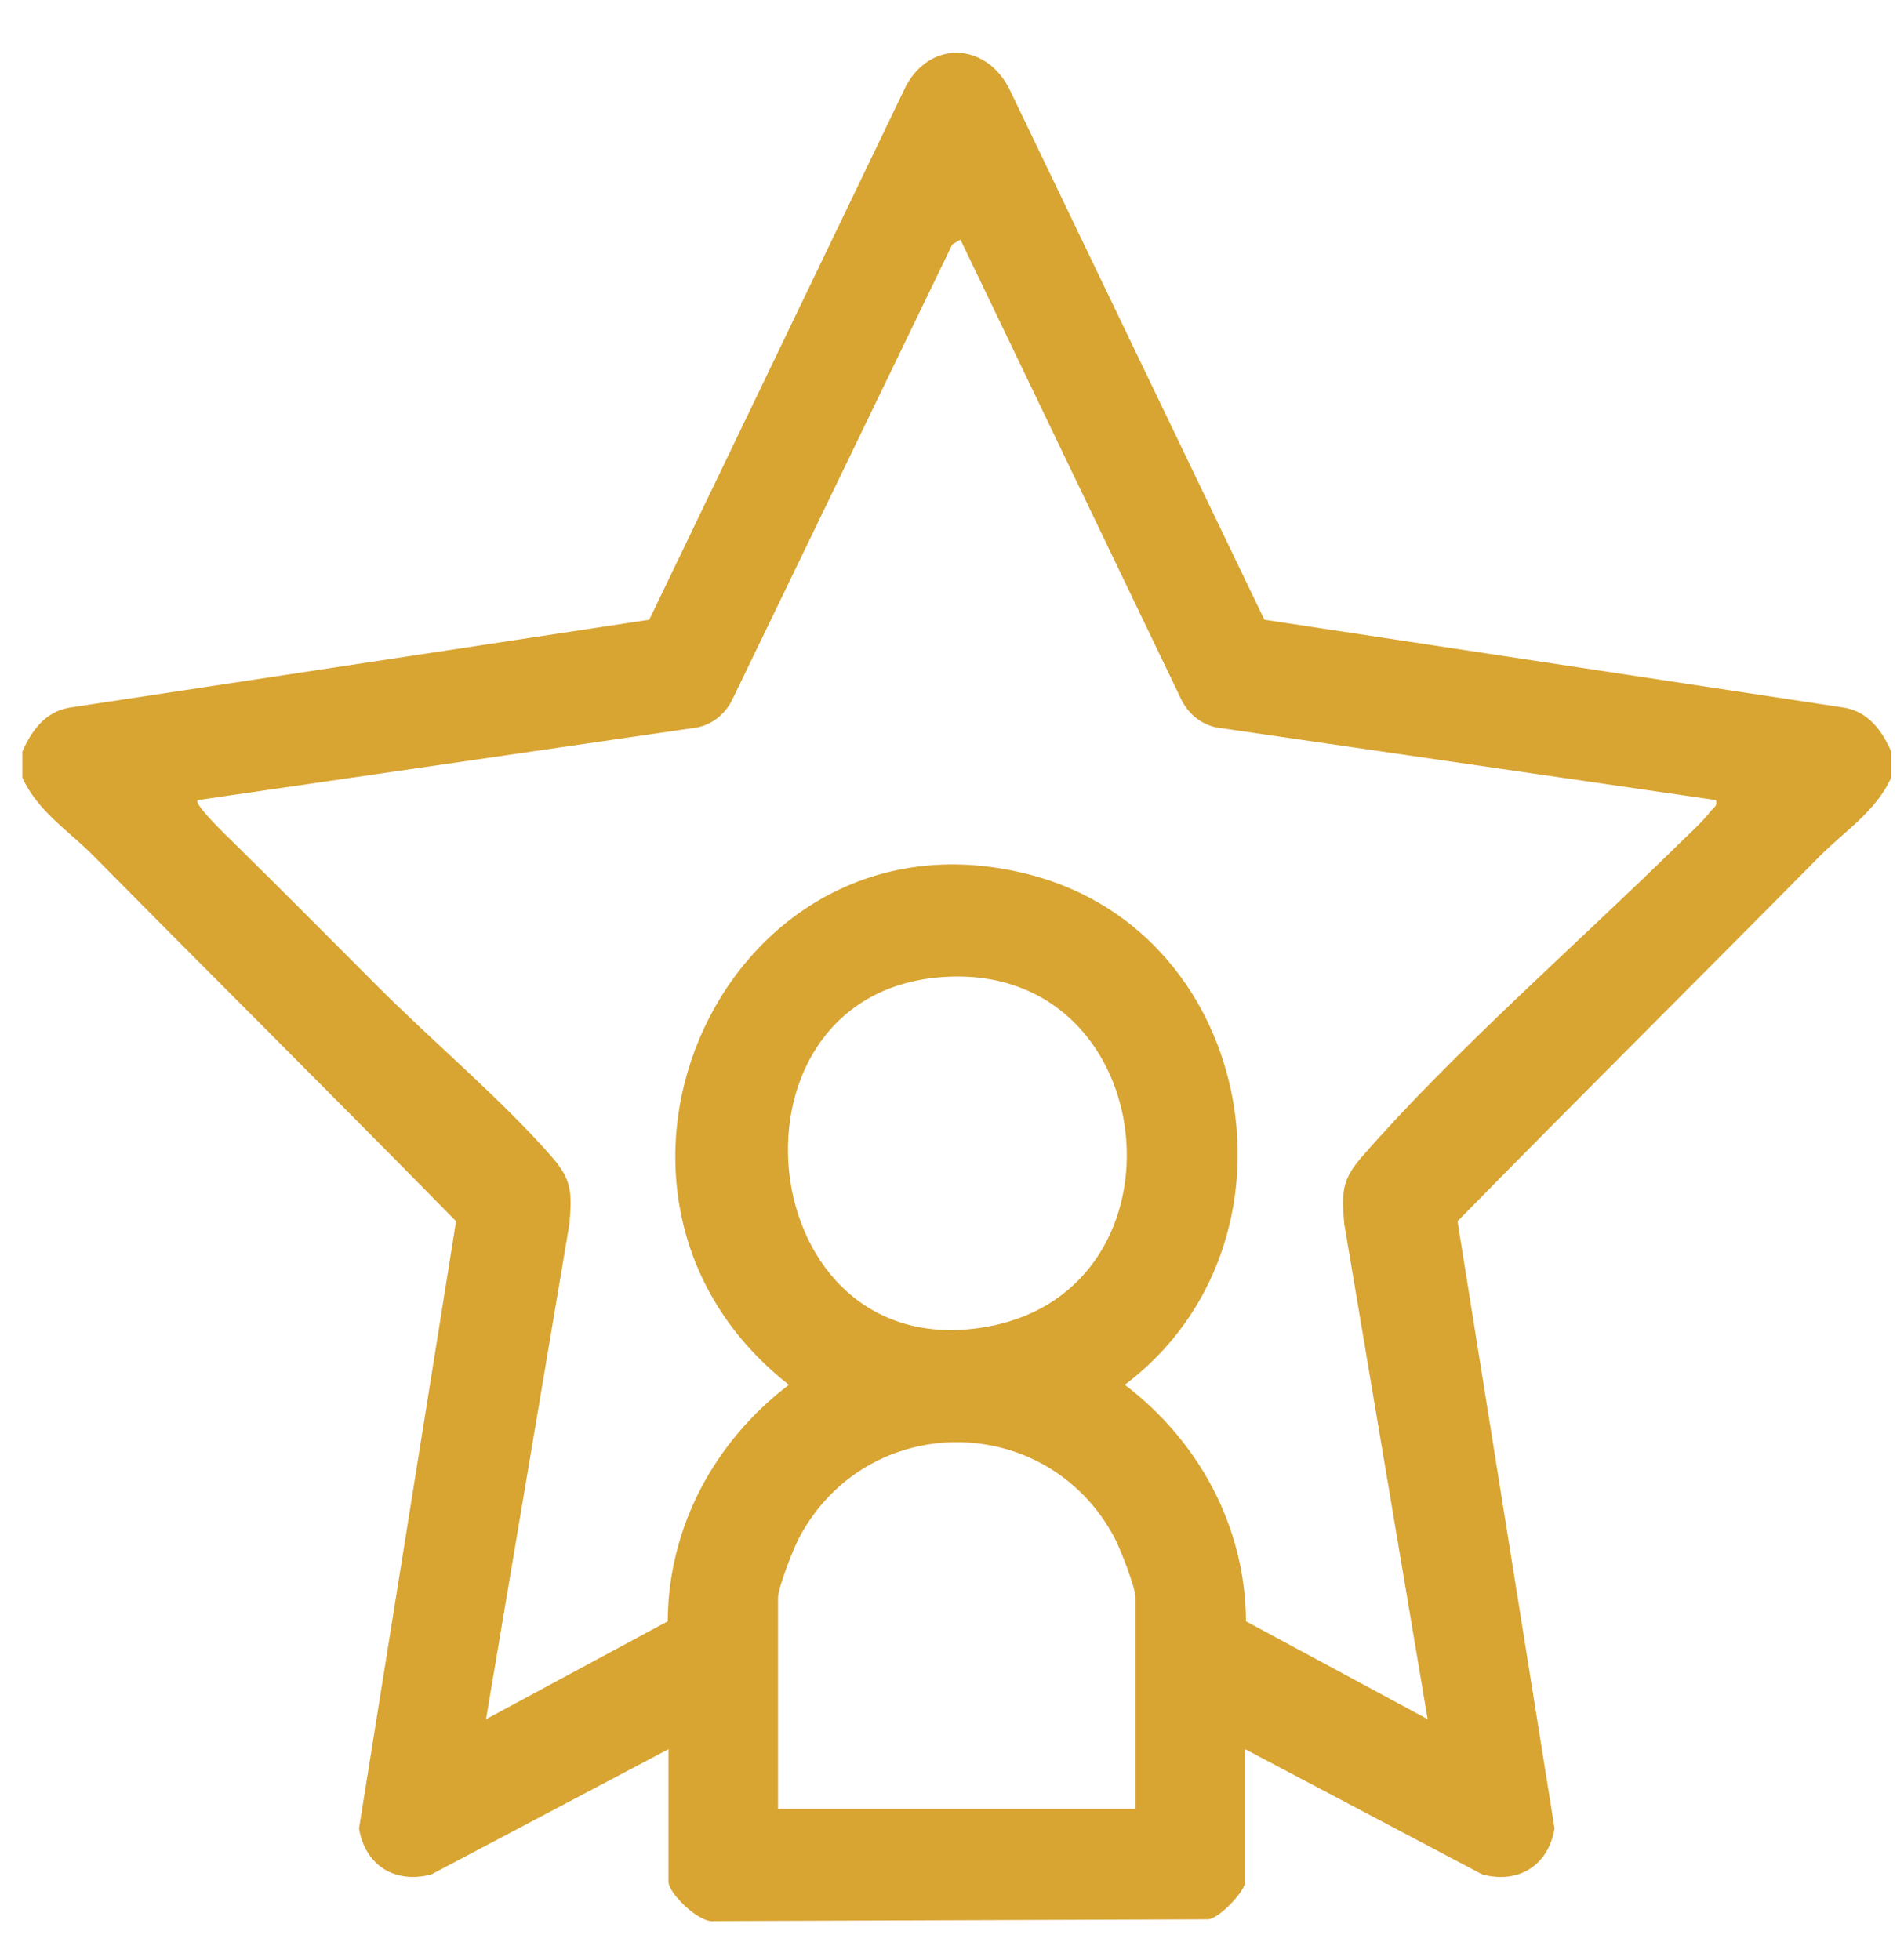 <svg xmlns="http://www.w3.org/2000/svg" width="34" height="35" viewBox="0 0 34 35" fill="none"><path d="M0.4 13.422C0.567 13.045 0.805 12.718 1.233 12.64L11.594 11.069L16.185 1.522C16.646 0.697 17.633 0.779 18.033 1.608L22.578 11.069L32.938 12.64C33.366 12.718 33.605 13.045 33.771 13.422V13.889C33.498 14.493 32.94 14.842 32.498 15.289C30.346 17.468 28.172 19.625 26.027 21.812L27.76 32.657C27.647 33.323 27.114 33.65 26.469 33.478L22.235 31.241V33.61C22.235 33.776 21.784 34.25 21.585 34.279L12.75 34.312C12.488 34.352 11.937 33.816 11.937 33.61V31.241L7.702 33.478C7.057 33.649 6.524 33.323 6.411 32.657L8.144 21.812C5.999 19.625 3.826 17.468 1.673 15.289C1.232 14.842 0.674 14.493 0.4 13.889L0.4 13.422ZM17.149 4.28L17.005 4.365L13.058 12.534C12.925 12.77 12.721 12.931 12.461 12.991L3.529 14.29C3.45 14.359 4.068 14.948 4.146 15.025C5.021 15.884 5.885 16.758 6.754 17.628C7.72 18.595 8.972 19.651 9.853 20.661C10.216 21.078 10.214 21.303 10.169 21.855L8.679 30.706L11.924 28.957C11.932 27.26 12.773 25.733 14.087 24.733C9.715 21.3 12.992 14.188 18.418 15.629C22.454 16.7 23.416 22.221 20.086 24.733C21.4 25.733 22.241 27.26 22.249 28.957L25.494 30.706L24.004 21.855C23.959 21.303 23.956 21.078 24.32 20.661C25.938 18.802 28.176 16.846 29.961 15.092C30.133 14.922 30.41 14.672 30.546 14.49C30.596 14.423 30.673 14.405 30.643 14.29L21.711 12.991C21.438 12.928 21.219 12.748 21.093 12.49L17.151 4.28H17.149ZM17.009 17.442C12.659 17.551 13.35 24.535 17.689 23.684C21.293 22.977 20.749 17.349 17.009 17.442ZM20.279 32.308V28.538C20.279 28.361 20.002 27.651 19.899 27.459C18.69 25.196 15.487 25.186 14.273 27.459C14.169 27.651 13.893 28.361 13.893 28.538V32.308H20.28H20.279Z" fill="#D8A432"></path></svg>